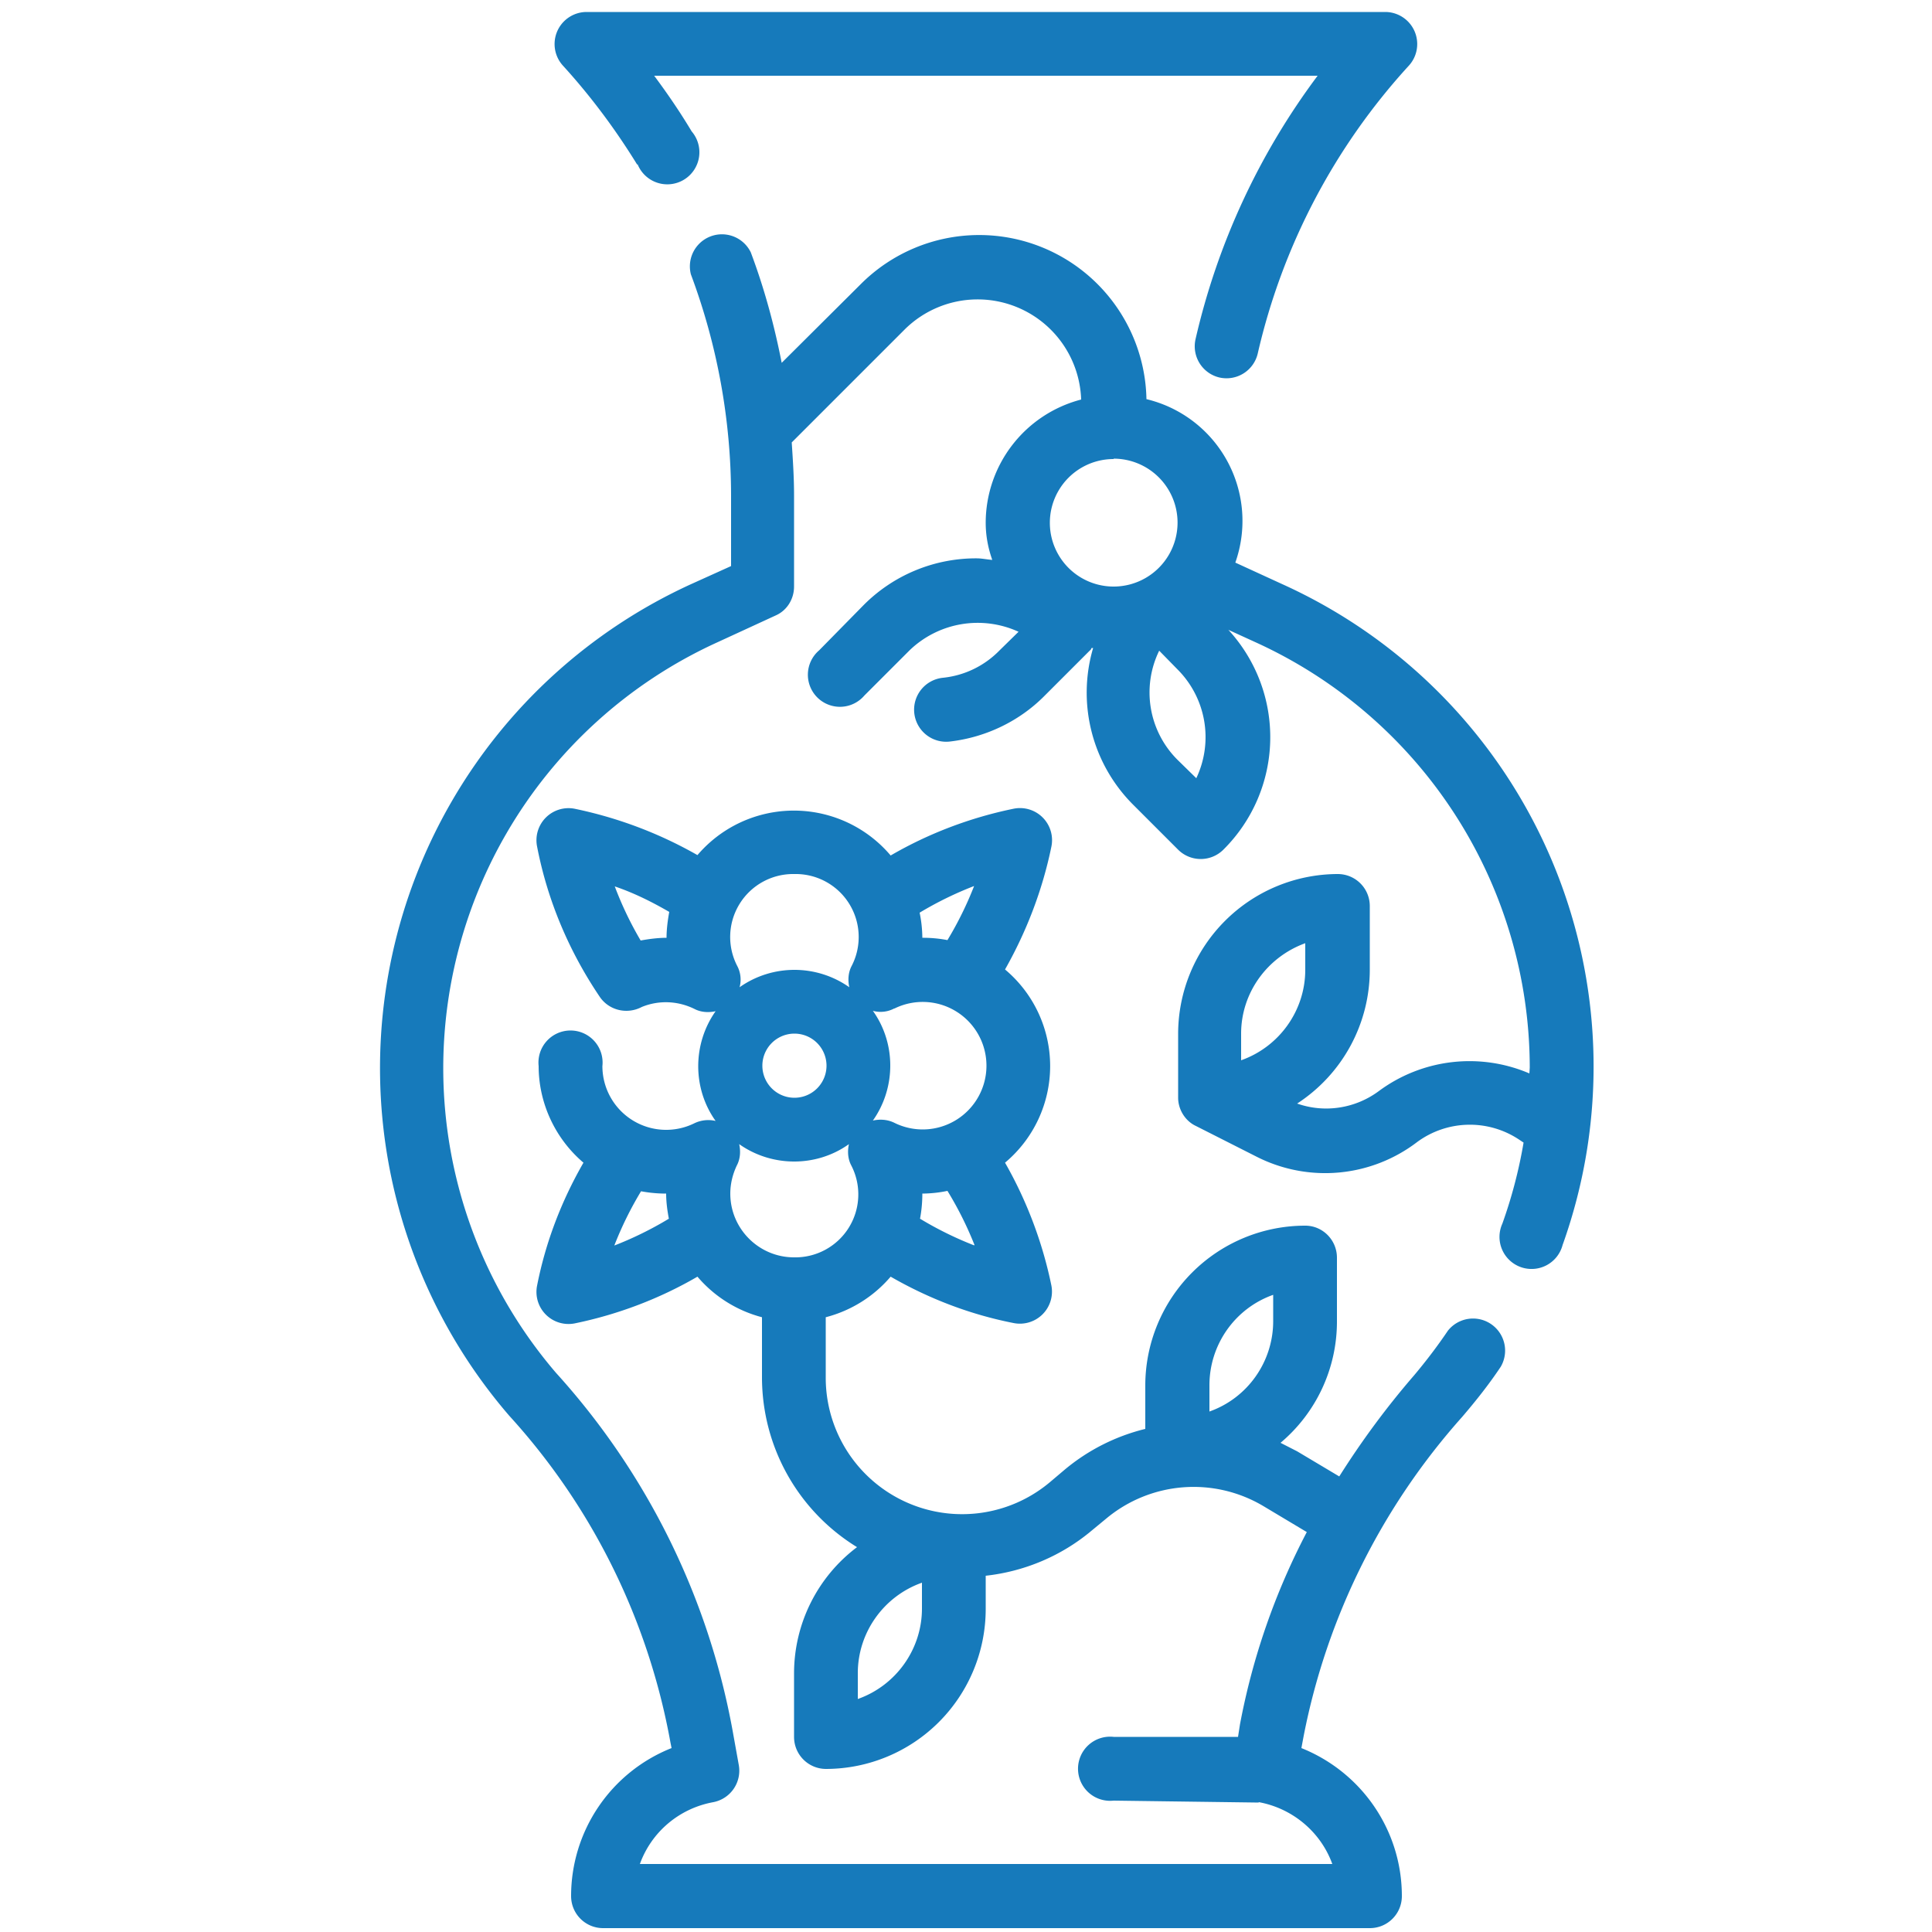 <svg xmlns="http://www.w3.org/2000/svg" viewBox="0 0 500 500" style="enable-background:new 0 0 500 500" xml:space="preserve" fill="#167abb"><style>.st0{display:none}.st1{display:inline}.st2{fill:none;stroke:#167abb;stroke-width:15;stroke-linecap:round;stroke-linejoin:round;stroke-miterlimit:10}</style><g id="Calque_3"><g id="Outline"><path d="M165 42.5A8.3 8.3 0 1 0 179 34c-3-5-6.2-9.7-9.7-14.4H341a181.5 181.5 0 0 0-31.6 68.2 8.3 8.3 0 0 0 6.2 9.9 8.3 8.3 0 0 0 9.9-6.2 164.9 164.9 0 0 1 39.1-74.5 8.3 8.3 0 0 0-6-13.9H151.8a8.3 8.3 0 0 0-6.1 13.9c7.2 7.9 13.6 16.5 19.2 25.6z"/><path d="M325.8 466.4c8.7 1.6 16 7.7 19 16H165.6c3-8.3 10.2-14.4 19-16a8.3 8.3 0 0 0 6.6-9.6l-1.6-8.9a188 188 0 0 0-45.7-92.6 121.1 121.1 0 0 1 41.6-189l15.2-7c3-1.3 4.8-4.3 4.8-7.5v-23.6c0-4.6-.3-9.1-.6-13.7l29.2-29.2a26.8 26.8 0 0 1 45.7 18.1 33 33 0 0 0-24.7 31.9c0 3.3.6 6.5 1.7 9.6-1.4-.1-2.7-.4-4-.4a41 41 0 0 0-29.3 12.1L212 168.3a8.3 8.3 0 1 0 11.7 11.7l11.7-11.7a25.4 25.4 0 0 1 28.2-4.8l-4.9 4.8c-3.9 4-9 6.5-14.6 7.1a8.3 8.3 0 1 0 1.8 16.5c9.3-1.1 18-5.3 24.5-11.9l11.7-11.7c.2-.1.3-.4.4-.6h.4a41 41 0 0 0 10.3 40.5l11.7 11.7a8.3 8.3 0 0 0 11.7 0 41 41 0 0 0 1.3-56.9l7 3.2a121.1 121.1 0 0 1 71 110.1l-.1 1.5a39.4 39.4 0 0 0-39 4.6c-6.1 4.5-14 5.7-21.1 3.2a41.3 41.3 0 0 0 18.8-34.6v-16.5c0-4.6-3.7-8.3-8.3-8.3a41.4 41.4 0 0 0-41.3 41.3v16.6c0 3 1.8 6 4.6 7.3l15.8 8a39.2 39.2 0 0 0 41.4-3.8 23 23 0 0 1 26.4-.7l1.2.8a123 123 0 0 1-5.5 21 8.3 8.3 0 1 0 15.6 5.5 137 137 0 0 0-72.5-171l-12.2-5.6a32.4 32.4 0 0 0-23-42.3 43.3 43.3 0 0 0-74-29.7l-20.4 20.3c-1.9-9.7-4.5-19.3-8-28.6a8.3 8.3 0 0 0-15.5 5.7 164.1 164.1 0 0 1 10.4 57.2v18.3l-10.4 4.7a137.7 137.7 0 0 0-47 215.2c21.6 23.7 36 53 41.7 84.5l.3 1.5a41.2 41.2 0 0 0-26 38.3c0 4.6 3.7 8.3 8.3 8.3h198.4c4.6 0 8.3-3.7 8.3-8.3 0-16.9-10.3-32-26-38.3l.6-3.2c6-30.7 20.2-59.2 41-82.5 3.6-4.2 7-8.5 10-13a8.3 8.3 0 0 0-13.7-9.3c-2.7 4-5.6 7.8-8.7 11.5-7.1 8.2-13.6 17-19.4 26.2l-10.9-6.5-4.3-2.2A41 41 0 0 0 346 342v-16.5c0-4.6-3.7-8.3-8.2-8.3a41.4 41.4 0 0 0-41.4 41.4v11.2a51.7 51.7 0 0 0-20.8 10.5l-3.9 3.3a35.3 35.3 0 0 1-58-27.2v-15.5a32.9 32.9 0 0 0 16.8-10.5c9.9 5.7 20.6 9.8 31.8 12a8.3 8.3 0 0 0 9.8-9.7c-2.3-11.2-6.4-22-12-31.8a32.6 32.6 0 0 0 0-50c5.6-9.9 9.7-20.6 12-31.8a8.3 8.3 0 0 0-9.8-9.8c-11.2 2.3-22 6.4-31.8 12.1a32.8 32.8 0 0 0-50-.1c-10-5.7-20.7-9.7-31.8-12a8.3 8.3 0 0 0-9.7 9.8c2.7 14 8.3 27.2 16.3 39 2.4 3.4 7 4.5 10.8 2.5 4.4-1.8 9.3-1.6 13.6.5 1.7.9 3.7 1 5.5.6-6 8.5-6 20 0 28.4a8.3 8.3 0 0 0-5.5.6 16.5 16.5 0 0 1-23.8-14.8 8.3 8.3 0 1 0-16.5 0c0 9.6 4.3 18.8 11.6 25-5.7 9.9-9.8 20.6-12 31.8a8.3 8.3 0 0 0 9.7 9.8c11.2-2.3 22-6.4 31.8-12.1a32.9 32.9 0 0 0 16.7 10.5v15.5c0 18 9.3 34.6 24.6 44a40.9 40.9 0 0 0-16.3 32.6v16.5c0 4.6 3.7 8.3 8.3 8.3a41.4 41.4 0 0 0 41.3-41.4v-8.6c10-1.1 19.5-5.1 27.2-11.5l4-3.3a35.3 35.3 0 0 1 40.7-3.2l11.2 6.7a178 178 0 0 0-17.3 49.8l-.5 3.2h-32.2a8.3 8.3 0 1 0 0 16.5l37.5.5zM172.5 242.7c-2.2 0-4.5.3-6.7.7a90.5 90.5 0 0 1-6.7-14c5 1.7 9.6 4 14.1 6.6-.4 2.2-.7 4.5-.7 6.7zm59 18.3a16.5 16.5 0 1 1 0 29.6c-1.8-.9-3.8-1-5.6-.6 6-8.5 6-20 0-28.4 1.8.5 3.8.3 5.5-.6zm20.6 61.3a91 91 0 0 1-14-6.9c.4-2.1.6-4.3.6-6.5a33 33 0 0 0 6.5-.7 91 91 0 0 1 7 14zm0-93a91 91 0 0 1-6.9 14 33 33 0 0 0-6.5-.6 33 33 0 0 0-.7-6.5 91 91 0 0 1 14.1-6.9zm-46.5-3.1a16.3 16.3 0 0 1 14.8 23.8c-.9 1.7-1 3.7-.6 5.5-8.5-6-19.9-6-28.4 0 .5-1.8.3-3.8-.6-5.5a16.3 16.3 0 0 1 14.8-23.8zm8.3 49.6a8.3 8.3 0 1 1-16.6 0 8.3 8.3 0 0 1 16.6 0zM159 322.3a91 91 0 0 1 6.9-14c2.2.4 4.3.6 6.5.6 0 2.2.3 4.4.7 6.5a91 91 0 0 1-14 6.9zm30-13.4c0-2.5.6-5 1.7-7.3.9-1.7 1-3.7.6-5.5 8.5 6 20 6 28.4 0-.4 1.8-.3 3.8.6 5.5a16.3 16.3 0 0 1-14.8 23.8c-9.1 0-16.5-7.4-16.5-16.5zm49.6 107.4c0 10.5-6.7 19.9-16.6 23.4V433c0-10.5 6.7-19.9 16.6-23.4v6.8zm74.4-57.8c0-10.5 6.6-19.9 16.5-23.4v6.8c0 10.5-6.6 19.9-16.5 23.4v-6.8zm-24.8-239.8a16.5 16.5 0 1 1 0 33.1 16.5 16.5 0 0 1 0-33zm21.4 82.7-4.9-4.8a24.6 24.6 0 0 1-4.7-28.2l4.7 4.8a24.8 24.8 0 0 1 4.9 28.2zm11.6 66.1c0-10.5 6.7-19.8 16.6-23.4v6.9c0 10.5-6.7 19.9-16.6 23.4v-6.9z"/></g></g></svg>
